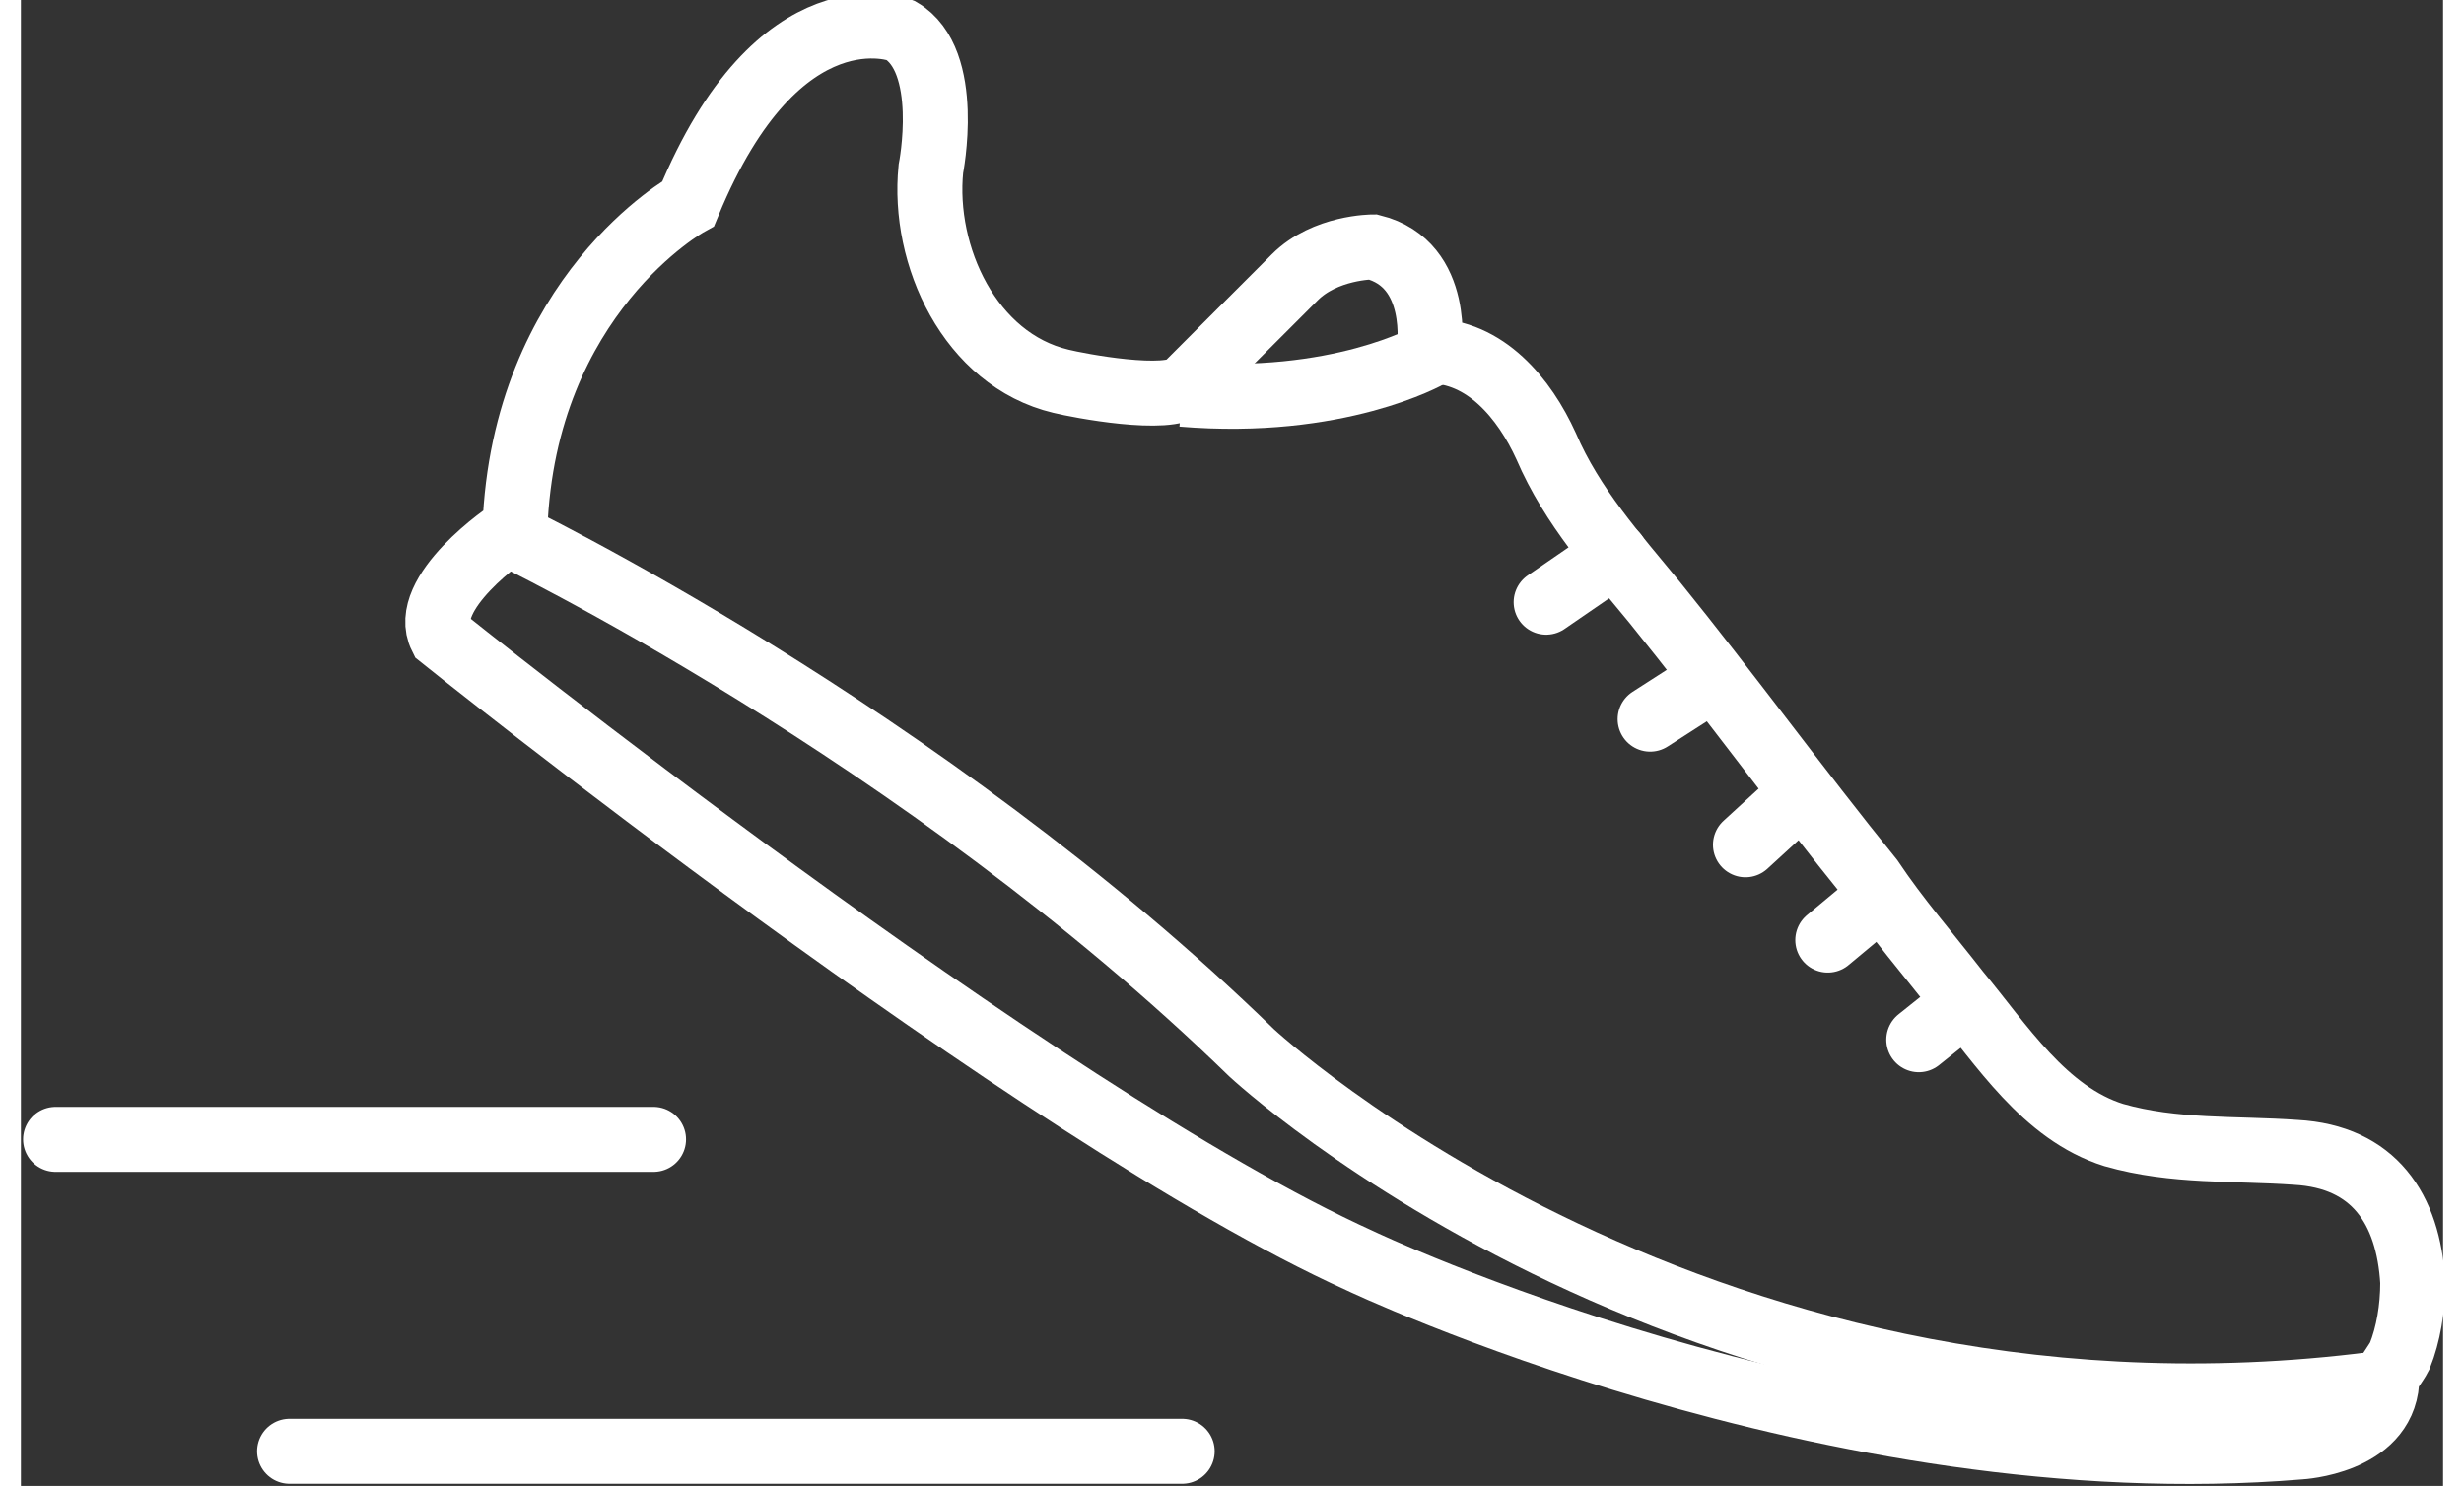 <?xml version="1.0" encoding="utf-8"?>
<!-- Generator: Adobe Illustrator 19.0.0, SVG Export Plug-In . SVG Version: 6.00 Build 0)  -->
<!DOCTYPE svg PUBLIC "-//W3C//DTD SVG 1.1//EN" "http://www.w3.org/Graphics/SVG/1.1/DTD/svg11.dtd">
<svg version="1.1" id="Layer_1" xmlns="http://www.w3.org/2000/svg" xmlns:xlink="http://www.w3.org/1999/xlink" x="0px" y="0px"
	 width="63px" height="38px" viewBox="0 0 55.9 34.3" style="enable-background:new 0 0 55.9 34.3;" xml:space="preserve">
<rect x="0" y="0" width="55.9" height="34.3" fill="#333333" stroke="none"/>
<style type="text/css">
	.st0{fill:none;stroke:#FFFFFF;stroke-width:1.5;stroke-miterlimit:10;}
	.st1{fill:none;stroke:#FFFFFF;stroke-width:1.5;stroke-linecap:round;stroke-linejoin:round;stroke-miterlimit:10;}
</style>
<g>
	<path class="st0" d="M9.7,14.7c0,0,13.7,11,21.2,14.4c0,0,10.9,5.2,21.7,4.3c0,0,1.9-0.1,2-1.5c0-0.2,0.2-0.4,0.3-0.6
		c0.2-0.5,0.3-1.1,0.3-1.7c-0.1-1.7-0.9-2.9-2.7-3c-1.4-0.1-2.8,0-4.2-0.4c-1.6-0.5-2.6-2.1-3.6-3.3c-0.7-0.9-1.4-1.7-2-2.6
		c-1.7-2.1-3.3-4.3-5-6.4c-0.9-1.1-1.9-2.2-2.5-3.6c-0.5-1.1-1.4-2.2-2.7-2.2c0,0,0.3-2-1.3-2.4c0,0-1.1,0-1.8,0.7
		c0,0-2.5,2.5-2.5,2.5c-0.4,0.4-2.5,0-2.9-0.1c-2.1-0.5-3.2-2.9-3-4.9c0,0,0.5-2.5-0.7-3.2c0,0-2.8-1.1-4.9,4c0,0-3.8,2.1-4,7.5
		C11.2,12.3,9.2,13.7,9.7,14.7z"/>
	<path class="st0" d="M32.5,8.2c0,0-2.1,1.2-5.7,0.9"/>
	<path class="st0" d="M11.2,12.3c0,0,9.6,4.6,17.2,12c0,0,10.5,9.8,26.3,7.6"/>
	<line class="st1" x1="35.2" y1="13.9" x2="36.8" y2="12.8"/>
	<line class="st1" x1="37.6" y1="16.6" x2="39" y2="15.7"/>
	<line class="st1" x1="39.8" y1="19.5" x2="41" y2="18.4"/>
	<line class="st1" x1="41.7" y1="21.7" x2="42.9" y2="20.7"/>
	<line class="st1" x1="43.8" y1="24" x2="44.8" y2="23.2"/>
	<line class="st1" x1="26.8" y1="33.5" x2="6.2" y2="33.5"/>
	<line class="st1" x1="14.6" y1="26.3" x2="0.8" y2="26.3"/>
</g>
</svg>

